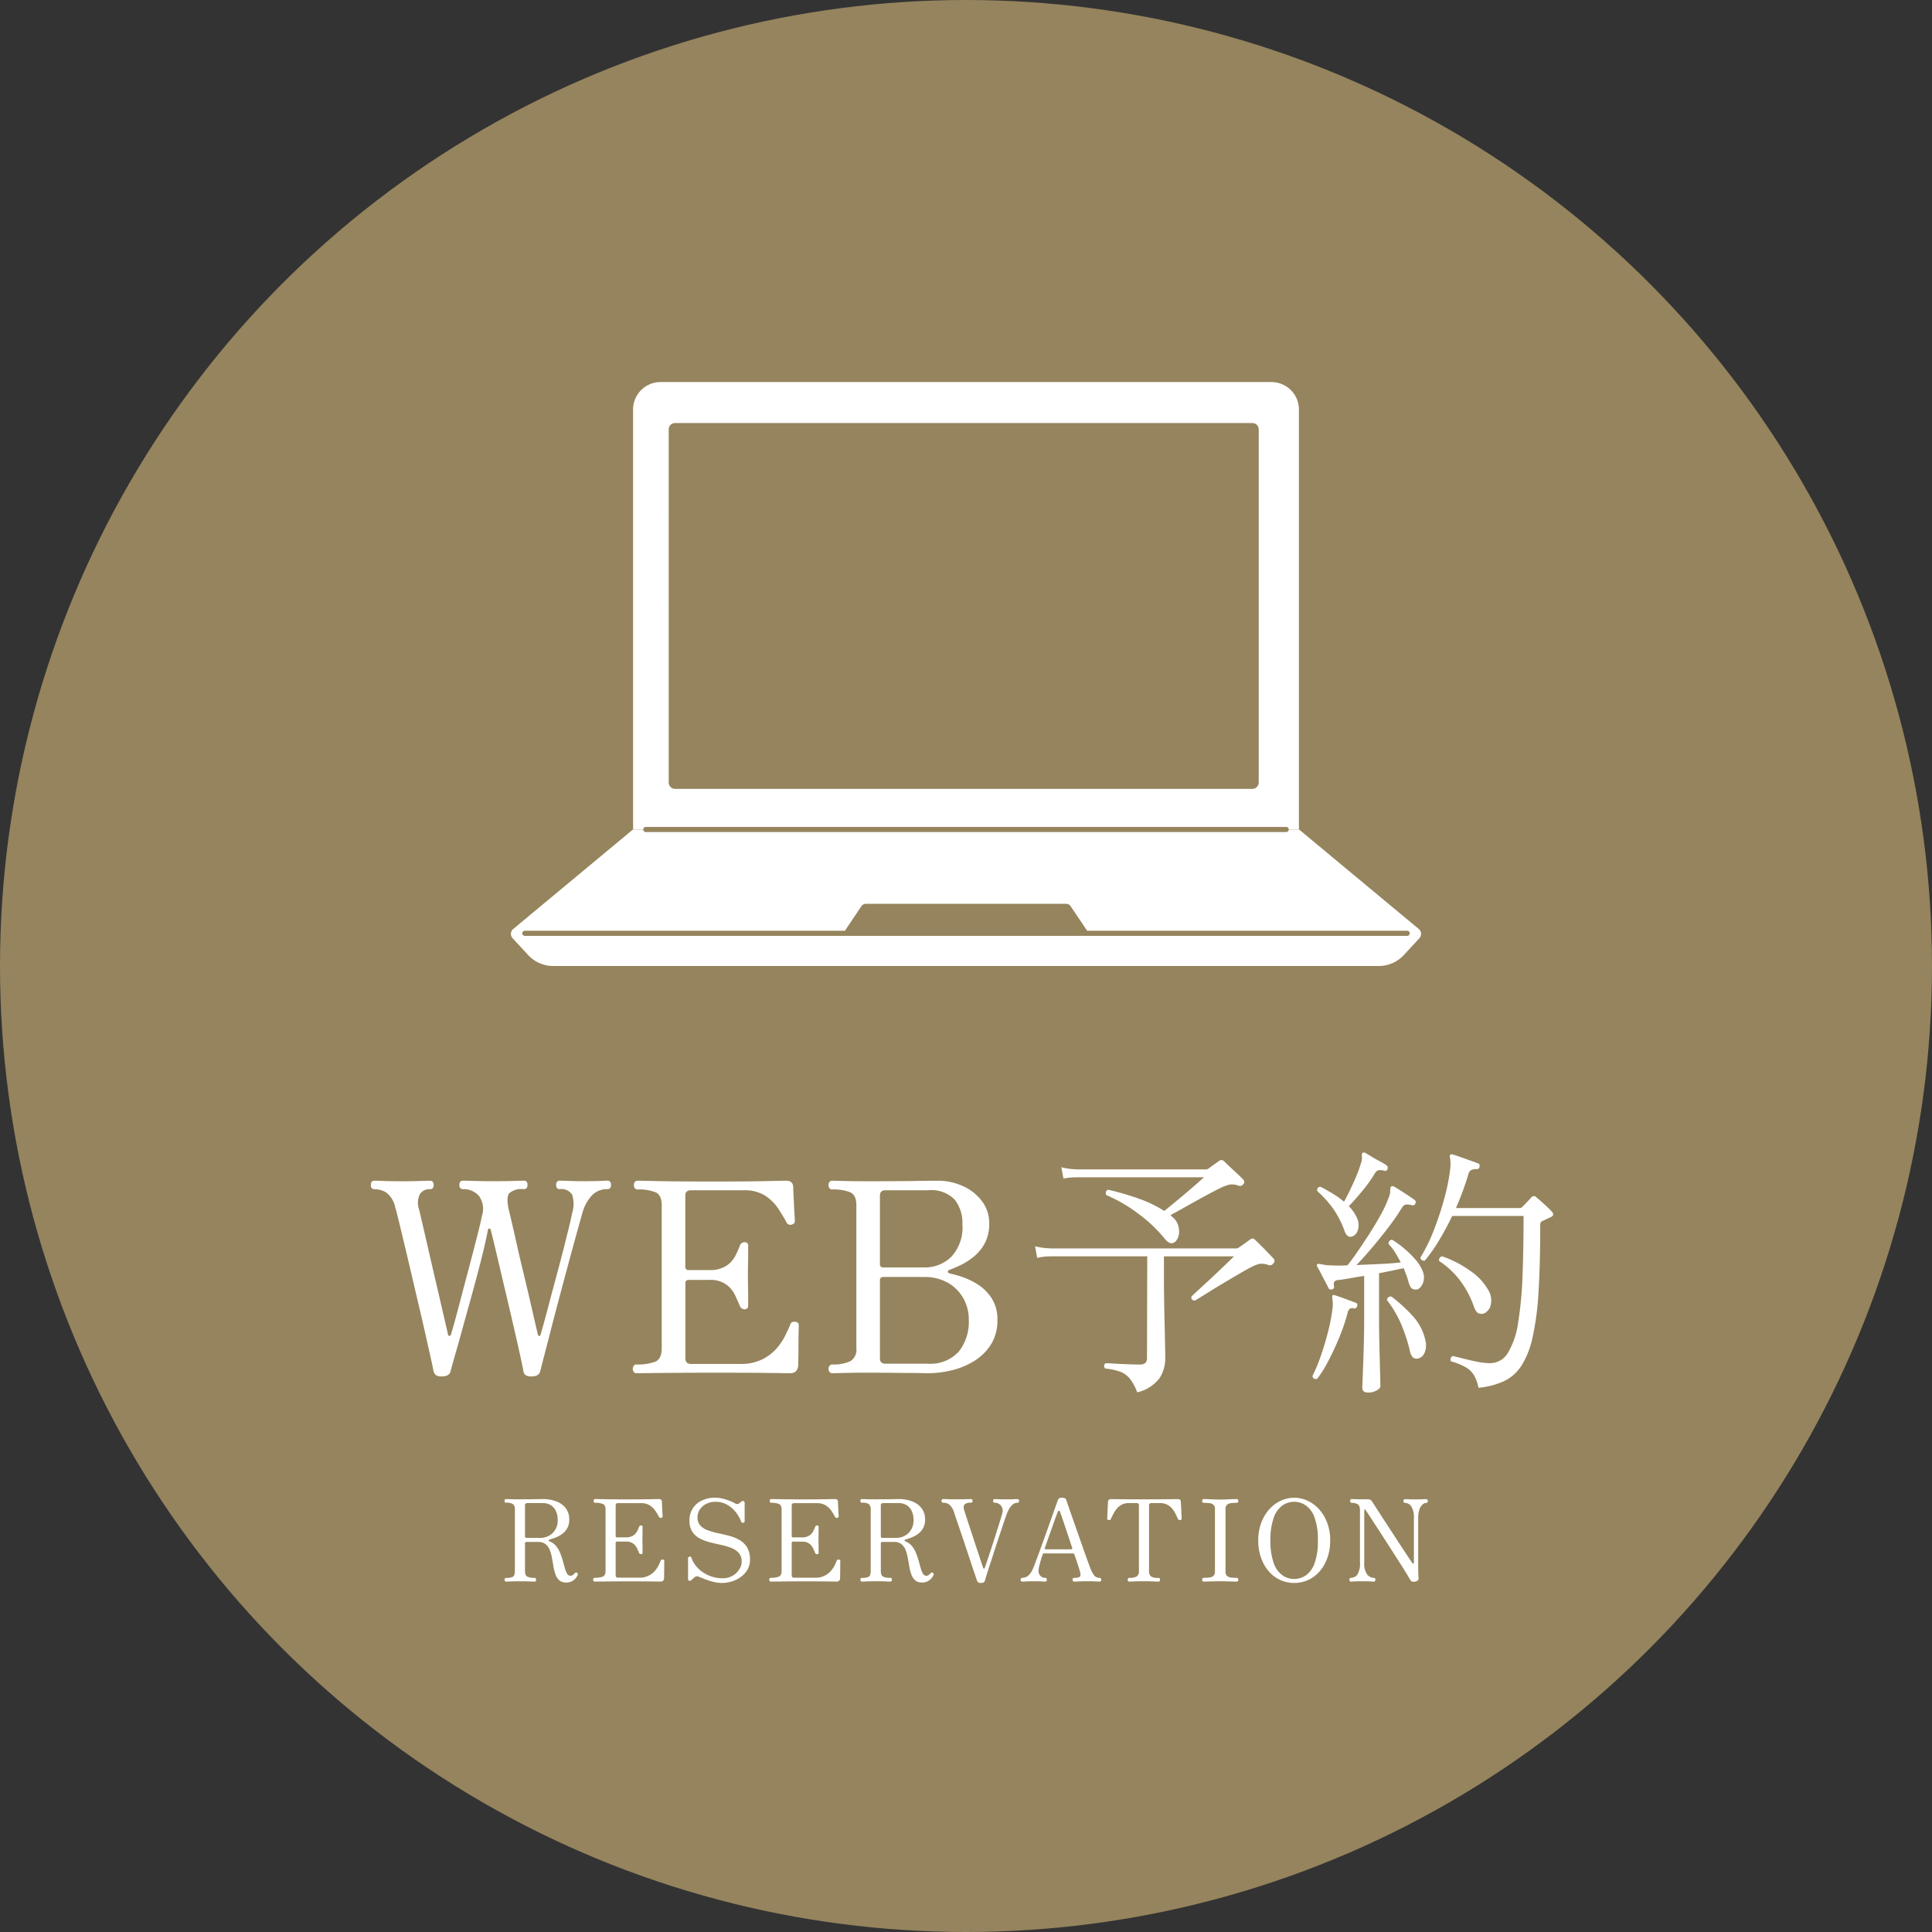 <svg xmlns="http://www.w3.org/2000/svg" xmlns:xlink="http://www.w3.org/1999/xlink" width="204" height="204" viewBox="0 0 204 204">
  <rect x="0" y="0" width="204" height="204" fill="#333333" stroke="none"/>
  <defs>
    <clipPath id="clip-path">
      <rect id="長方形_162" data-name="長方形 162" width="96.099" height="61.659" fill="none"/>
    </clipPath>
  </defs>
  <g id="グループ_23" data-name="グループ 23" transform="translate(-1990 899)">
    <circle id="楕円形_6" data-name="楕円形 6" cx="102" cy="102" r="102" transform="translate(1990 -899)" fill="#95845d"/>
    <path id="パス_11884" data-name="パス 11884" d="M-55.342.336a1.063,1.063,0,0,1-.63-.14.833.833,0,0,1-.266-.476q-.056-.336-.28-1.344t-.546-2.436q-.322-1.428-.714-3.094t-.784-3.346q-.392-1.68-.742-3.136t-.6-2.492q-.252-1.036-.364-1.4a2.617,2.617,0,0,0-.952-1.554,2.374,2.374,0,0,0-1.232-.35q-.392,0-.392-.448t.392-.448q.308,0,1.036.028t1.792.028q1.26,0,2-.028t1.022-.028q.392,0,.392.448t-.392.448a1.194,1.194,0,0,0-1.05.5,2.094,2.094,0,0,0-.1,1.624q.112.476.364,1.554t.574,2.492q.322,1.414.672,2.912t.658,2.828q.308,1.33.518,2.24t.266,1.162q.056.2.168.182t.168-.21q.112-.364.364-1.274t.574-2.142q.322-1.232.686-2.6t.7-2.66q.336-1.288.588-2.3t.336-1.484a2.328,2.328,0,0,0-.322-2.128,2.133,2.133,0,0,0-1.666-.7q-.392,0-.392-.448t.392-.448q.28,0,1.162.028t1.946.028q1.232,0,2.17-.028t1.134-.028q.392,0,.392.448t-.392.448a2,2,0,0,0-1.526.42q-.35.42-.07,1.708.112.448.364,1.54t.574,2.52q.322,1.428.686,2.926t.672,2.842q.308,1.344.518,2.254t.266,1.106q.028.2.154.182t.154-.21q.112-.364.364-1.288t.588-2.2q.336-1.274.714-2.674t.714-2.716q.336-1.316.588-2.352t.336-1.512a3.108,3.108,0,0,0,0-1.974,1.327,1.327,0,0,0-1.288-.574q-.392,0-.392-.448t.392-.448q.28,0,.938.028t1.442.028q.98,0,1.47-.014t.742-.028q.252-.014.42-.014.392,0,.392.448t-.392.448a2.177,2.177,0,0,0-1.624.658A4.462,4.462,0,0,0-40.5-16.94q-.168.588-.546,1.946t-.854,3.122q-.476,1.764-.98,3.654t-.938,3.584q-.434,1.694-.742,2.87t-.392,1.54q-.14.56-.9.56A1.127,1.127,0,0,1-46.508.2a.724.724,0,0,1-.238-.476q-.056-.364-.322-1.568t-.658-2.912q-.392-1.708-.84-3.6t-.868-3.682q-.42-1.792-.756-3.136a.151.151,0,0,0-.14-.1.115.115,0,0,0-.14.1q-.252,1.316-.7,3.094t-.98,3.7q-.532,1.918-1.008,3.64t-.826,2.94q-.35,1.218-.434,1.582Q-54.558.336-55.342.336ZM-34.79,0a.335.335,0,0,1-.294-.14.525.525,0,0,1-.1-.308.571.571,0,0,1,.1-.336.335.335,0,0,1,.294-.14,5.473,5.473,0,0,0,1.946-.28q.714-.28.714-1.428v-15.12q0-1.064-.658-1.358a4.789,4.789,0,0,0-1.89-.294.335.335,0,0,1-.294-.14.571.571,0,0,1-.1-.336.525.525,0,0,1,.1-.308.335.335,0,0,1,.294-.14q.224,0,2.212.042t5.74.042q3.584,0,5.558-.042t2.17-.042q.728,0,.756.672,0,.252.028.8t.056,1.148q.028.6.056,1.064t.028.574q0,.308-.392.392a.444.444,0,0,1-.5-.28q-.364-.672-.882-1.456a4.715,4.715,0,0,0-1.372-1.344,4.052,4.052,0,0,0-2.254-.56H-29.05q-.588,0-.588.56v7.5a.322.322,0,0,0,.364.364h2.128a3.238,3.238,0,0,0,1.82-.434,2.783,2.783,0,0,0,.952-1.036,12.024,12.024,0,0,0,.5-1.106.49.49,0,0,1,.476-.364A.346.346,0,0,1-23-13.44v.728q0,.532-.014,1.162t-.014,1.19q0,.532.014,1.2T-23-7.938v.77q0,.42-.392.42a.543.543,0,0,1-.5-.392q-.2-.476-.5-1.12a3.051,3.051,0,0,0-.938-1.12,2.952,2.952,0,0,0-1.806-.476h-2.128a.322.322,0,0,0-.364.364v7.924q0,.588.616.588h5.152a5.107,5.107,0,0,0,2.3-.462,5.051,5.051,0,0,0,1.526-1.134A6.272,6.272,0,0,0-19.1-3.948q.35-.7.546-1.2a.384.384,0,0,1,.238-.266.634.634,0,0,1,.294-.014.351.351,0,0,1,.364.392q0,.112-.014.672t-.014,1.288q0,.728-.014,1.344t-.014.868Q-17.766,0-18.578,0q-.168,0-.98-.014t-2.478-.028Q-23.7-.056-26.474-.056q-2.324,0-4.13.014t-2.9.028Q-34.594,0-34.79,0Zm20.664,0a.345.345,0,0,1-.28-.14.482.482,0,0,1-.112-.308.521.521,0,0,1,.112-.336.345.345,0,0,1,.28-.14,4.254,4.254,0,0,0,1.89-.336,1.39,1.39,0,0,0,.658-1.372v-15.12q0-1.064-.658-1.358a4.789,4.789,0,0,0-1.89-.294.335.335,0,0,1-.294-.14.571.571,0,0,1-.1-.336.525.525,0,0,1,.1-.308.335.335,0,0,1,.294-.14q.224,0,1.2.028t2.576.028q3,0,4.858-.028t2.45-.028A6.381,6.381,0,0,1-.28-19.74a5.131,5.131,0,0,1,1.988,1.6A3.817,3.817,0,0,1,2.45-15.82a4.292,4.292,0,0,1-.476,2.114A4.738,4.738,0,0,1,.8-12.292a6.994,6.994,0,0,1-1.386.882q-.686.322-1.078.462-.252.084-.252.224t.252.2a10.854,10.854,0,0,1,1.4.406A7.233,7.233,0,0,1,1.4-9.268,4.662,4.662,0,0,1,2.772-7.812a4.122,4.122,0,0,1,.546,2.184A4.749,4.749,0,0,1,2.66-3.08,5.453,5.453,0,0,1,.924-1.33,7.957,7.957,0,0,1-1.456-.322,10.867,10.867,0,0,1-4.074,0q-.308,0-.686-.014T-5.782-.028q-.644,0-1.75-.014t-2.9-.014q-1.6,0-2.492.028T-14.126,0ZM-8.5-1.008h4.424a4.086,4.086,0,0,0,3.3-1.26A5.036,5.036,0,0,0,.294-5.628a4.548,4.548,0,0,0-.588-2.31A4.344,4.344,0,0,0-1.932-9.562a4.956,4.956,0,0,0-2.506-.6H-8.722a.322.322,0,0,0-.364.364v8.232Q-9.086-1.008-8.5-1.008Zm-.224-10.164h4.34a3.954,3.954,0,0,0,2.828-1.12A4.553,4.553,0,0,0-.378-15.736a3.964,3.964,0,0,0-.812-2.59,3.434,3.434,0,0,0-2.8-.994H-8.5q-.588,0-.588.56v7.224A.322.322,0,0,0-8.722-11.172Zm26.8,13.188A5.194,5.194,0,0,0,17.29.56a2.4,2.4,0,0,0-1.022-.728A6.9,6.9,0,0,0,14.686-.5q-.252-.364.084-.56.252,0,.91.042t1.4.07q.742.028,1.218.028a.92.92,0,0,0,.644-.168.727.727,0,0,0,.168-.532l.028-10.724H9l-.462.014a4.854,4.854,0,0,0-1.022.154l-.224-1.232a6.933,6.933,0,0,0,1.2.2l.5.028H28.518a.416.416,0,0,0,.308-.112q.224-.14.588-.406t.56-.406a.494.494,0,0,1,.308-.126.557.557,0,0,1,.28.182q.364.336.952.938t.952.994a.339.339,0,0,1,0,.5.432.432,0,0,1-.5.2,2.147,2.147,0,0,0-.938-.14,3.5,3.5,0,0,0-.882.336q-.392.2-1.064.588t-1.456.854q-.784.462-1.512.91t-1.26.784q-.532.336-.7.42-.448-.056-.336-.448.252-.252.854-.8t1.316-1.218q.714-.672,1.344-1.274t.966-.938H20.9v1.708q0,2.212.042,4.088t.07,3.178q.028,1.3.028,1.806A3.869,3.869,0,0,1,20.454.5,4.115,4.115,0,0,1,18.074,2.016Zm4.06-15.932q-.532.476-1.12-.252a15.344,15.344,0,0,0-2.8-2.66A16.055,16.055,0,0,0,14.8-18.816q-.14-.42.2-.56a26.954,26.954,0,0,1,3.276.952,13.073,13.073,0,0,1,2.66,1.288q.448-.364,1.078-.882t1.26-1.05q.63-.532,1.134-.98t.728-.644H11.774l-.462.014a6.211,6.211,0,0,0-1.022.126l-.224-1.2a6.933,6.933,0,0,0,1.2.2l.5.028h13.5a.557.557,0,0,0,.336-.084q.224-.168.56-.406L26.7-22.4a.388.388,0,0,1,.56.028q.224.224.616.588l.784.728q.392.364.616.616a.309.309,0,0,1,0,.476.412.412,0,0,1-.476.168,1.963,1.963,0,0,0-.952-.126,4.55,4.55,0,0,0-1.008.378q-.532.252-1.512.784t-2,1.106q-1.022.574-1.75.966a.439.439,0,0,1,.112.084l.112.112a1.811,1.811,0,0,1,.686,1.358A1.544,1.544,0,0,1,22.134-13.916ZM54.11,1.54A4.157,4.157,0,0,0,53.634.2a2.467,2.467,0,0,0-.882-.84A6.875,6.875,0,0,0,51.2-1.26a.387.387,0,0,1-.014-.336.384.384,0,0,1,.21-.224q.392.084,1.092.266t1.47.336a7.028,7.028,0,0,0,1.358.154A2.186,2.186,0,0,0,57.232-2.17,8.576,8.576,0,0,0,58.3-5.348a39.3,39.3,0,0,0,.462-4.928q.112-2.856.112-6.328H51.338q-.616,1.288-1.344,2.506a17.549,17.549,0,0,1-1.54,2.2.366.366,0,0,1-.476-.308,17.787,17.787,0,0,0,1.442-2.954,32.679,32.679,0,0,0,1.12-3.43,20.375,20.375,0,0,0,.6-3.08,5.268,5.268,0,0,0,.014-.644,3.962,3.962,0,0,0-.042-.42.417.417,0,0,1,0-.308q.084-.112.28-.056.308.084.812.266t1.022.364q.518.182.8.294.252.056.2.364a.267.267,0,0,1-.308.252,1.515,1.515,0,0,0-.532.084.63.63,0,0,0-.336.448,30.835,30.835,0,0,1-1.316,3.584h6.72a.428.428,0,0,0,.308-.14q.224-.224.476-.49t.448-.49a.35.35,0,0,1,.56,0q.2.168.532.462t.644.588a6.136,6.136,0,0,1,.448.462q.308.364-.112.56l-.9.42a.423.423,0,0,0-.168.14.6.6,0,0,0-.056.308q0,4.144-.182,7.042a29.6,29.6,0,0,1-.63,4.8,9.225,9.225,0,0,1-1.19,3.01A4.5,4.5,0,0,1,56.77.854,8.529,8.529,0,0,1,54.11,1.54Zm-11.648.5q-.616,0-.616-.5,0-.112.028-.84l.07-1.82q.042-1.092.07-2.338t.028-2.394v-4.424q-.756.112-1.442.238t-1.162.182a.845.845,0,0,0-.518.154q-.126.126-.07.49.084.28-.224.364a.3.3,0,0,1-.364-.168q-.084-.2-.308-.616t-.462-.882q-.238-.462-.406-.742-.084-.2.028-.28a1.061,1.061,0,0,1,.392.028l.406.07a3.168,3.168,0,0,0,.546.042,14.654,14.654,0,0,0,1.82,0q.476-.588,1.092-1.484t1.26-1.9q.644-1.008,1.19-2a11.828,11.828,0,0,0,.826-1.806,1.973,1.973,0,0,0,.154-.756q-.014-.308.126-.392.084-.056.28.028.392.224,1.078.672t1.078.728a.288.288,0,0,1,.084.392.289.289,0,0,1-.392.168,1.769,1.769,0,0,0-.56-.07.588.588,0,0,0-.448.322,25.037,25.037,0,0,1-1.484,2.142q-.868,1.134-1.75,2.17T41.23-11.424l2.492-.112q1.26-.056,2.184-.168-.28-.532-.588-1.036a4.8,4.8,0,0,0-.7-.9q0-.448.392-.448a10.238,10.238,0,0,1,1.316.966,10.229,10.229,0,0,1,1.19,1.19,3.852,3.852,0,0,1,.714,1.176,1.7,1.7,0,0,1,0,1.288q-.252.532-.588.616a.758.758,0,0,1-.518-.07q-.238-.126-.406-.742a6.029,6.029,0,0,0-.224-.7l-.28-.728-1.2.252q-.672.14-1.4.28v4.7q0,1.624.042,3.206t.07,2.688q.028,1.106.028,1.33,0,.252-.406.462A1.891,1.891,0,0,1,42.462,2.044Zm-1.6-16.52q-.56.28-.868-.476A10.017,10.017,0,0,0,38.78-17.36a11,11,0,0,0-1.694-1.876q-.056-.448.364-.448.644.336,1.288.728a9.446,9.446,0,0,1,1.176.84q.448-.784.98-1.96a17.508,17.508,0,0,0,.812-2.1,1.807,1.807,0,0,0,.1-.742q-.042-.266.07-.35a.252.252,0,0,1,.28,0q.252.14.686.406t.882.5a5.4,5.4,0,0,1,.672.406.327.327,0,0,1,.112.392.267.267,0,0,1-.392.168,1.375,1.375,0,0,0-.56-.042.7.7,0,0,0-.392.35,14.894,14.894,0,0,1-1.358,1.89q-.826.994-1.386,1.554a4.115,4.115,0,0,1,.868,1.26,1.753,1.753,0,0,1,.1,1.232A1.027,1.027,0,0,1,40.866-14.476ZM37.086.588q-.448.112-.5-.308a16.357,16.357,0,0,0,.854-2.044q.434-1.232.784-2.6a19.648,19.648,0,0,0,.49-2.576,3.139,3.139,0,0,0,.014-.5,3.893,3.893,0,0,0-.042-.392.9.9,0,0,1,0-.336q.056-.168.28-.056.392.112,1.106.378t1.078.406q.252.084.14.364a.283.283,0,0,1-.364.224.5.5,0,0,0-.42.056.864.864,0,0,0-.224.476,19.945,19.945,0,0,1-.854,2.506q-.546,1.33-1.162,2.506A13.247,13.247,0,0,1,37.086.588Zm17.64-6.916a.81.81,0,0,1-.574.014q-.294-.1-.518-.714a10.164,10.164,0,0,0-1.442-2.73,8.8,8.8,0,0,0-2.226-2.086.385.385,0,0,1,.308-.5,11.258,11.258,0,0,1,2.94,1.512,6.14,6.14,0,0,1,1.932,2.044,2.109,2.109,0,0,1,.266,1.54A1.281,1.281,0,0,1,54.726-6.328ZM47.67-1.54a.638.638,0,0,1-.476-.126,1.4,1.4,0,0,1-.336-.742,17.451,17.451,0,0,0-.868-2.674,11.811,11.811,0,0,0-1.54-2.646.388.388,0,0,1,.476-.364A16.046,16.046,0,0,1,47.1-6.118a5.462,5.462,0,0,1,1.386,2.562,2.1,2.1,0,0,1-.056,1.372A1,1,0,0,1,47.67-1.54Z" transform="translate(2092 -754)" fill="#fff"/>
    <path id="パス_11885" data-name="パス 11885" d="M-42.21.1a1.066,1.066,0,0,1-.732-.234,1.475,1.475,0,0,1-.4-.612,4.762,4.762,0,0,1-.216-.84q-.078-.462-.162-.918a4.439,4.439,0,0,0-.234-.834,1.468,1.468,0,0,0-.438-.612,1.2,1.2,0,0,0-.78-.234H-46.41a.138.138,0,0,0-.156.156V-1.14q0,.48.234.612a1.668,1.668,0,0,0,.774.132.144.144,0,0,1,.126.06A.225.225,0,0,1-45.39-.2a.245.245,0,0,1-.042.144.144.144,0,0,1-.126.06q-.12,0-.5-.018t-1.05-.018q-.624,0-.978.018T-48.558,0a.144.144,0,0,1-.126-.06A.245.245,0,0,1-48.726-.2a.225.225,0,0,1,.042-.132.144.144,0,0,1,.126-.06,1.4,1.4,0,0,0,.738-.132q.186-.132.186-.612V-7.608a.724.724,0,0,0-.18-.558,1.181,1.181,0,0,0-.744-.162q-.168,0-.168-.192t.168-.192q.1,0,.468.012t.984.012q.672,0,1.116-.006l.762-.012q.318-.006.606-.006a3.873,3.873,0,0,1,1.308.222,2.285,2.285,0,0,1,1.02.7,1.916,1.916,0,0,1,.4,1.26,1.8,1.8,0,0,1-.2.876,1.871,1.871,0,0,1-.516.6,2.8,2.8,0,0,1-.672.378q-.354.138-.678.234a.118.118,0,0,0-.1.09.074.074,0,0,0,.06.09,1.689,1.689,0,0,1,.708.5,2.879,2.879,0,0,1,.444.75,7.308,7.308,0,0,1,.282.834q.114.42.216.774a2.357,2.357,0,0,0,.234.57.4.4,0,0,0,.348.216.407.407,0,0,0,.282-.1q.114-.1.186-.174A.17.17,0,0,1-41.034-.9a.21.21,0,0,1,.024.24,1.814,1.814,0,0,1-.2.3,1.314,1.314,0,0,1-.39.318A1.223,1.223,0,0,1-42.21.1Zm-4.2-4.716h1.428a1.843,1.843,0,0,0,1.344-.516,1.857,1.857,0,0,0,.528-1.392,2.2,2.2,0,0,0-.174-.882,1.458,1.458,0,0,0-.528-.642,1.559,1.559,0,0,0-.894-.24h-1.608a.223.223,0,0,0-.252.252v3.264A.138.138,0,0,0-46.41-4.62ZM-39.2,0a.144.144,0,0,1-.126-.06.225.225,0,0,1-.042-.132.245.245,0,0,1,.042-.144A.144.144,0,0,1-39.2-.4a2.346,2.346,0,0,0,.834-.12q.306-.12.306-.612v-6.48q0-.456-.282-.582a2.053,2.053,0,0,0-.81-.126.144.144,0,0,1-.126-.06.245.245,0,0,1-.042-.144.225.225,0,0,1,.042-.132.144.144,0,0,1,.126-.06q.1,0,.948.018t2.46.018q1.536,0,2.382-.018t.93-.018q.312,0,.324.288,0,.108.012.342t.024.492q.012.258.024.456t.012.246q0,.132-.168.168a.19.19,0,0,1-.216-.12q-.156-.288-.378-.624a2.021,2.021,0,0,0-.588-.576,1.736,1.736,0,0,0-.966-.24h-2.388q-.252,0-.252.24v3.216a.138.138,0,0,0,.156.156h.912a1.388,1.388,0,0,0,.78-.186,1.193,1.193,0,0,0,.408-.444,5.152,5.152,0,0,0,.216-.474.21.21,0,0,1,.2-.156.148.148,0,0,1,.168.168v.312q0,.228-.006.5t-.006.51q0,.228.006.516t.006.522v.33q0,.18-.168.18a.233.233,0,0,1-.216-.168q-.084-.2-.216-.48a1.307,1.307,0,0,0-.4-.48,1.265,1.265,0,0,0-.774-.2h-.912a.138.138,0,0,0-.156.156v3.4q0,.252.264.252h2.208a2.189,2.189,0,0,0,.984-.2A2.165,2.165,0,0,0-32.88-1.1a2.688,2.688,0,0,0,.408-.588q.15-.3.234-.516a.164.164,0,0,1,.1-.114.272.272,0,0,1,.126-.006.15.15,0,0,1,.156.168q0,.048-.006.288t-.006.552q0,.312-.006.576t-.006.372Q-31.9,0-32.25,0l-.42-.006q-.348-.006-1.062-.012t-1.9-.006q-1,0-1.77.006l-1.242.012Zm13.416.144a3.7,3.7,0,0,1-.96-.132,7.89,7.89,0,0,1-.882-.288l-.57-.228a.4.4,0,0,0-.48.06,2.35,2.35,0,0,1-.18.162,2.074,2.074,0,0,0-.156.138.224.224,0,0,1-.228.054.177.177,0,0,1-.108-.186V-2.46a.166.166,0,0,1,.156-.174q.156-.03.192.1A2.915,2.915,0,0,0-28.284-1.4a3.535,3.535,0,0,0,1.17.774,3.66,3.66,0,0,0,1.4.276,2.049,2.049,0,0,0,1.074-.27,2.061,2.061,0,0,0,.7-.672,1.478,1.478,0,0,0,.252-.786,1.385,1.385,0,0,0-.3-.936,1.965,1.965,0,0,0-.792-.54,7.012,7.012,0,0,0-1.08-.318Q-26.442-4-27.03-4.146a4.953,4.953,0,0,1-1.08-.408,2.1,2.1,0,0,1-.792-.714,2.151,2.151,0,0,1-.3-1.2,2.3,2.3,0,0,1,.33-1.224,2.3,2.3,0,0,1,.942-.852,3.218,3.218,0,0,1,1.476-.312,3.145,3.145,0,0,1,.774.1,6.112,6.112,0,0,1,.75.24,3.805,3.805,0,0,1,.528.246.383.383,0,0,0,.456.012,1.23,1.23,0,0,1,.132-.114l.12-.09a.213.213,0,0,1,.222-.036.191.191,0,0,1,.1.192v1.92a.166.166,0,0,1-.156.174q-.156.03-.2-.09a3.811,3.811,0,0,0-.624-1.08,3.059,3.059,0,0,0-.924-.762,2.456,2.456,0,0,0-1.176-.282,2.139,2.139,0,0,0-.948.21,1.755,1.755,0,0,0-.69.582,1.459,1.459,0,0,0-.258.852,1.217,1.217,0,0,0,.3.87,2.021,2.021,0,0,0,.792.5,7.992,7.992,0,0,0,1.086.306q.594.126,1.188.282A4.3,4.3,0,0,1-23.9-4.38a2.241,2.241,0,0,1,.792.78,2.467,2.467,0,0,1,.3,1.3,2.022,2.022,0,0,1-.264,1.032,2.521,2.521,0,0,1-.7.774,3.179,3.179,0,0,1-.96.48A3.584,3.584,0,0,1-25.782.144ZM-20.61,0a.144.144,0,0,1-.126-.06.225.225,0,0,1-.042-.132.245.245,0,0,1,.042-.144A.144.144,0,0,1-20.61-.4a2.346,2.346,0,0,0,.834-.12q.306-.12.306-.612v-6.48q0-.456-.282-.582a2.052,2.052,0,0,0-.81-.126.144.144,0,0,1-.126-.06.245.245,0,0,1-.042-.144.225.225,0,0,1,.042-.132.144.144,0,0,1,.126-.06q.1,0,.948.018t2.46.018q1.536,0,2.382-.018t.93-.018q.312,0,.324.288,0,.108.012.342t.024.492q.012.258.024.456t.012.246q0,.132-.168.168a.19.19,0,0,1-.216-.12q-.156-.288-.378-.624A2.021,2.021,0,0,0-14.8-8.04a1.736,1.736,0,0,0-.966-.24H-18.15q-.252,0-.252.24v3.216a.138.138,0,0,0,.156.156h.912a1.388,1.388,0,0,0,.78-.186,1.193,1.193,0,0,0,.408-.444,5.153,5.153,0,0,0,.216-.474.21.21,0,0,1,.2-.156.148.148,0,0,1,.168.168v.312q0,.228-.006.5t-.006.51q0,.228.006.516t.006.522v.33q0,.18-.168.18a.233.233,0,0,1-.216-.168q-.084-.2-.216-.48a1.307,1.307,0,0,0-.4-.48,1.265,1.265,0,0,0-.774-.2h-.912a.138.138,0,0,0-.156.156v3.4q0,.252.264.252h2.208a2.189,2.189,0,0,0,.984-.2,2.165,2.165,0,0,0,.654-.486,2.688,2.688,0,0,0,.408-.588q.15-.3.234-.516a.164.164,0,0,1,.1-.114.272.272,0,0,1,.126-.006.15.15,0,0,1,.156.168q0,.048-.006.288t-.006.552q0,.312-.006.576t-.006.372Q-13.314,0-13.662,0l-.42-.006q-.348-.006-1.062-.012t-1.9-.006q-1,0-1.77.006l-1.242.012ZM-4.638.1A1.066,1.066,0,0,1-5.37-.138a1.475,1.475,0,0,1-.4-.612,4.762,4.762,0,0,1-.216-.84q-.078-.462-.162-.918a4.439,4.439,0,0,0-.234-.834,1.468,1.468,0,0,0-.438-.612,1.2,1.2,0,0,0-.78-.234H-8.838a.138.138,0,0,0-.156.156V-1.14q0,.48.234.612A1.668,1.668,0,0,0-7.986-.4a.144.144,0,0,1,.126.06A.225.225,0,0,1-7.818-.2.245.245,0,0,1-7.86-.06.144.144,0,0,1-7.986,0q-.12,0-.5-.018t-1.05-.018q-.624,0-.978.018T-10.986,0a.144.144,0,0,1-.126-.06A.245.245,0,0,1-11.154-.2a.225.225,0,0,1,.042-.132.144.144,0,0,1,.126-.06,1.4,1.4,0,0,0,.738-.132q.186-.132.186-.612V-7.608a.724.724,0,0,0-.18-.558,1.181,1.181,0,0,0-.744-.162q-.168,0-.168-.192t.168-.192q.1,0,.468.012t.984.012q.672,0,1.116-.006l.762-.012q.318-.006.606-.006a3.873,3.873,0,0,1,1.308.222,2.285,2.285,0,0,1,1.02.7,1.916,1.916,0,0,1,.4,1.26,1.8,1.8,0,0,1-.2.876,1.871,1.871,0,0,1-.516.6,2.8,2.8,0,0,1-.672.378q-.354.138-.678.234a.118.118,0,0,0-.1.09.074.074,0,0,0,.06.09,1.689,1.689,0,0,1,.708.5,2.879,2.879,0,0,1,.444.75,7.308,7.308,0,0,1,.282.834q.114.42.216.774a2.357,2.357,0,0,0,.234.57.4.4,0,0,0,.348.216.407.407,0,0,0,.282-.1q.114-.1.186-.174A.17.17,0,0,1-3.462-.9a.21.21,0,0,1,.024.24,1.814,1.814,0,0,1-.2.3,1.314,1.314,0,0,1-.39.318A1.223,1.223,0,0,1-4.638.1Zm-4.2-4.716H-7.41a1.843,1.843,0,0,0,1.344-.516,1.857,1.857,0,0,0,.528-1.392,2.2,2.2,0,0,0-.174-.882,1.458,1.458,0,0,0-.528-.642,1.559,1.559,0,0,0-.894-.24H-8.742a.223.223,0,0,0-.252.252v3.264A.138.138,0,0,0-8.838-4.62ZM1.59.144A.562.562,0,0,1,1.3.09a.42.42,0,0,1-.144-.21Q1.11-.264.948-.738T.558-1.9Q.33-2.58.072-3.36T-.444-4.9L-.912-6.27q-.21-.618-.33-.978a1.877,1.877,0,0,0-.492-.858,1.056,1.056,0,0,0-.684-.222q-.168,0-.168-.192t.168-.192q.12,0,.564.012t.9.012q.528,0,.96-.012t.516-.012q.168,0,.168.192t-.168.192a.951.951,0,0,0-.666.174q-.174.174-.054.582.048.156.2.63T.366-5.82q.216.648.444,1.35t.444,1.344q.216.642.366,1.1l.2.6a.094.094,0,0,0,.078.054q.054.006.078-.066.048-.12.186-.534l.33-.99q.192-.576.4-1.224t.4-1.26q.192-.612.336-1.074t.192-.666a.884.884,0,0,0-.138-.846.856.856,0,0,0-.654-.294q-.168,0-.168-.192t.168-.192q.132,0,.4.012t.846.012q.528,0,.786-.012t.378-.012q.168,0,.168.192t-.168.192q-.672,0-1.128,1.176-.06.156-.21.588T3.756-5.538L3.33-4.26Q3.1-3.576,2.886-2.9T2.478-1.65q-.192.582-.312.984L2.01-.144a.386.386,0,0,1-.126.216A.473.473,0,0,1,1.59.144ZM5.934,0a.144.144,0,0,1-.126-.06A.245.245,0,0,1,5.766-.2a.225.225,0,0,1,.042-.132A.144.144,0,0,1,5.934-.4a.936.936,0,0,0,.594-.192,1.7,1.7,0,0,0,.438-.552,6.5,6.5,0,0,0,.258-.6q.174-.444.408-1.086T8.13-4.2q.264-.732.522-1.458l.48-1.35q.222-.624.372-1.05T9.7-8.6a.418.418,0,0,1,.144-.2.627.627,0,0,1,.312-.054q.36,0,.432.228.048.156.222.66t.426,1.224l.534,1.524.552,1.572q.27.768.486,1.362t.324.882a3.4,3.4,0,0,0,.378.714.7.7,0,0,0,.606.294.148.148,0,0,1,.12.06.207.207,0,0,1,.048.132.223.223,0,0,1-.048.144.148.148,0,0,1-.12.06Q14,0,13.692-.018t-.93-.018q-.516,0-.864.018T11.418,0a.144.144,0,0,1-.126-.06A.245.245,0,0,1,11.25-.2a.225.225,0,0,1,.042-.132.144.144,0,0,1,.126-.06q.492,0,.612-.144t-.012-.576q-.012-.036-.024-.084t-.06-.2q-.048-.15-.156-.48t-.312-.942a.205.205,0,0,0-.216-.156H8.238a.141.141,0,0,0-.144.108q-.084.252-.186.588t-.174.648a2.331,2.331,0,0,0-.072.492.714.714,0,0,0,.21.546.7.7,0,0,0,.5.2.144.144,0,0,1,.126.06A.225.225,0,0,1,8.538-.2.245.245,0,0,1,8.5-.06.144.144,0,0,1,8.37,0q-.12,0-.408-.018T7.146-.036q-.456,0-.774.018T5.934,0ZM8.442-3.408h2.652a.151.151,0,0,0,.1-.036q.042-.036.018-.12-.18-.552-.384-1.164t-.39-1.164q-.186-.552-.324-.954T9.93-7.368q-.048-.12-.114-.114t-.114.1q-.036.084-.162.414t-.288.792q-.162.462-.342.96t-.33.936q-.15.438-.246.714Q8.274-3.408,8.442-3.408ZM17.238,0a.144.144,0,0,1-.126-.06A.245.245,0,0,1,17.07-.2a.225.225,0,0,1,.042-.132.144.144,0,0,1,.126-.06,1.589,1.589,0,0,0,.774-.144.639.639,0,0,0,.246-.6v-6.9a.223.223,0,0,0-.252-.252h-.828a1.523,1.523,0,0,0-.762.18,1.754,1.754,0,0,0-.528.45,3.347,3.347,0,0,0-.354.558q-.144.288-.24.492a.182.182,0,0,1-.216.108q-.168-.012-.168-.168,0-.036.012-.27t.024-.54q.012-.306.03-.576t.018-.378a.289.289,0,0,1,.324-.276l1.05.012q.954.012,2.478.012t2.49-.012l1.038-.012q.3,0,.312.276,0,.108.018.378t.03.576q.012.306.024.54t.012.27a.15.15,0,0,1-.156.168.272.272,0,0,1-.126-.006.161.161,0,0,1-.1-.1q-.1-.2-.234-.492a3.07,3.07,0,0,0-.348-.558,1.754,1.754,0,0,0-.528-.45,1.549,1.549,0,0,0-.774-.18h-.924a.223.223,0,0,0-.252.252v6.9a.716.716,0,0,0,.2.588,1.4,1.4,0,0,0,.8.156.144.144,0,0,1,.126.06A.225.225,0,0,1,20.49-.2a.245.245,0,0,1-.042.144.144.144,0,0,1-.126.06q-.12,0-.444-.018T18.8-.036q-.768,0-1.1.018T17.238,0ZM25.1,0q-.168,0-.168-.192a.245.245,0,0,1,.042-.144A.144.144,0,0,1,25.1-.4a5.4,5.4,0,0,0,.594-.03A.758.758,0,0,0,26.124-.6a.6.6,0,0,0,.162-.468V-7.632a.615.615,0,0,0-.162-.48.758.758,0,0,0-.432-.174,5.4,5.4,0,0,0-.594-.03.144.144,0,0,1-.126-.06.245.245,0,0,1-.042-.144.225.225,0,0,1,.042-.132.144.144,0,0,1,.126-.06q.288,0,.786.024t.954.024q.468,0,.96-.024t.792-.024a.144.144,0,0,1,.126.06.225.225,0,0,1,.042.132.245.245,0,0,1-.042.144.144.144,0,0,1-.126.06,5.451,5.451,0,0,0-.588.03.765.765,0,0,0-.438.174.615.615,0,0,0-.162.48v6.564a.6.6,0,0,0,.162.468A.765.765,0,0,0,28-.426a5.45,5.45,0,0,0,.588.03.144.144,0,0,1,.126.06.245.245,0,0,1,.042.144q0,.192-.168.192-.3,0-.792-.018t-.96-.018q-.456,0-.954.018T25.1,0ZM34.65.144a3.486,3.486,0,0,1-1.464-.312,3.564,3.564,0,0,1-1.206-.906A4.4,4.4,0,0,1,31.158-2.5a5.4,5.4,0,0,1-.3-1.848A5.243,5.243,0,0,1,31.17-6.2a4.445,4.445,0,0,1,.846-1.422,3.783,3.783,0,0,1,1.212-.912,3.31,3.31,0,0,1,1.422-.318,3.349,3.349,0,0,1,1.428.318,3.762,3.762,0,0,1,1.218.912A4.445,4.445,0,0,1,38.142-6.2a5.243,5.243,0,0,1,.312,1.86,5.4,5.4,0,0,1-.3,1.848,4.4,4.4,0,0,1-.822,1.422,3.547,3.547,0,0,1-1.212.906A3.526,3.526,0,0,1,34.65.144Zm0-.42a2.183,2.183,0,0,0,1.23-.378A2.624,2.624,0,0,0,36.8-1.92a6.718,6.718,0,0,0,.354-2.424,6.769,6.769,0,0,0-.354-2.43,2.624,2.624,0,0,0-.924-1.272,2.183,2.183,0,0,0-1.23-.378,2.165,2.165,0,0,0-1.218.378,2.624,2.624,0,0,0-.924,1.272,6.769,6.769,0,0,0-.354,2.43,6.718,6.718,0,0,0,.354,2.424,2.624,2.624,0,0,0,.924,1.266A2.165,2.165,0,0,0,34.65-.276ZM47.334.012a.518.518,0,0,1-.27-.036A.438.438,0,0,1,46.9-.192q-.132-.24-.438-.738t-.72-1.146l-.876-1.368q-.462-.72-.912-1.416l-.828-1.278q-.378-.582-.636-.972t-.318-.474a.069.069,0,0,0-.072-.03.049.049,0,0,0-.048.054v5.544A1.972,1.972,0,0,0,42.36-.75a.909.909,0,0,0,.7.354.144.144,0,0,1,.126.06.245.245,0,0,1,.042.144.225.225,0,0,1-.042.132.144.144,0,0,1-.126.06q-.12,0-.4-.018T41.85-.036q-.624,0-.846.018T40.65,0a.144.144,0,0,1-.126-.06.225.225,0,0,1-.042-.132.245.245,0,0,1,.042-.144A.144.144,0,0,1,40.65-.4a.816.816,0,0,0,.684-.354A2.186,2.186,0,0,0,41.6-2V-7.488q0-.552-.258-.69a1.294,1.294,0,0,0-.618-.138.144.144,0,0,1-.126-.06.245.245,0,0,1-.042-.144.225.225,0,0,1,.042-.132.144.144,0,0,1,.126-.06q.1,0,.444.012t1.236.012a.6.6,0,0,1,.312.066.581.581,0,0,1,.192.21q.06.1.3.468l.6.93q.36.558.786,1.206t.846,1.3q.42.648.786,1.2t.612.918q.246.366.306.45a.1.1,0,0,0,.1.036.064.064,0,0,0,.048-.072v-4.7a2.174,2.174,0,0,0-.276-1.26.806.806,0,0,0-.66-.372.144.144,0,0,1-.126-.06.245.245,0,0,1-.042-.144.225.225,0,0,1,.042-.132.144.144,0,0,1,.126-.06q.12,0,.354.012t.786.012q.5,0,.744-.012t.36-.012a.148.148,0,0,1,.12.06.207.207,0,0,1,.048.132.223.223,0,0,1-.048.144.148.148,0,0,1-.12.06.621.621,0,0,0-.378.156,1.179,1.179,0,0,0-.336.516,2.785,2.785,0,0,0-.138.972v4.908q0,.42.006.72t.03.708a.26.26,0,0,1-.15.252A.589.589,0,0,1,47.334.012Z" transform="translate(2092 -732)" fill="#fff"/>
    <g id="グループ_22" data-name="グループ 22" transform="translate(2043.951 -858.659)">
      <g id="グループ_21" data-name="グループ 21" clip-path="url(#clip-path)">
        <path id="パス_11876" data-name="パス 11876" d="M73.854,46.975h67.619a.269.269,0,0,1,.268.256h1.077V2.908A2.907,2.907,0,0,0,139.912,0h-64.5A2.907,2.907,0,0,0,72.51,2.908V47.231h1.076a.269.269,0,0,1,.268-.256M76.273,5a.672.672,0,0,1,.672-.672H137.9a.672.672,0,0,1,.672.672V42.283a.672.672,0,0,1-.672.672H76.946a.672.672,0,0,1-.672-.672Z" transform="translate(-59.615 -0.001)" fill="#fff"/>
        <path id="パス_11877" data-name="パス 11877" d="M95.9,276.133,83.2,265.578v.014H82.129a.27.27,0,0,1-.27.269H14.24a.27.27,0,0,1-.269-.269H12.9v-.014h0L.2,276.132a.677.677,0,0,0,.011.981l1.565,1.694a3.626,3.626,0,0,0,2.621,1.2H91.7a3.633,3.633,0,0,0,2.621-1.2l1.564-1.695a.677.677,0,0,0,.011-.98m-1.245.69H1.45a.27.27,0,0,1,0-.539H35.261L37,273.7a.573.573,0,0,1,.436-.258H58.666a.573.573,0,0,1,.436.258l1.738,2.584H94.65a.27.27,0,0,1,0,.539" transform="translate(0 -218.347)" fill="#fff"/>
      </g>
    </g>
  </g>
</svg>
